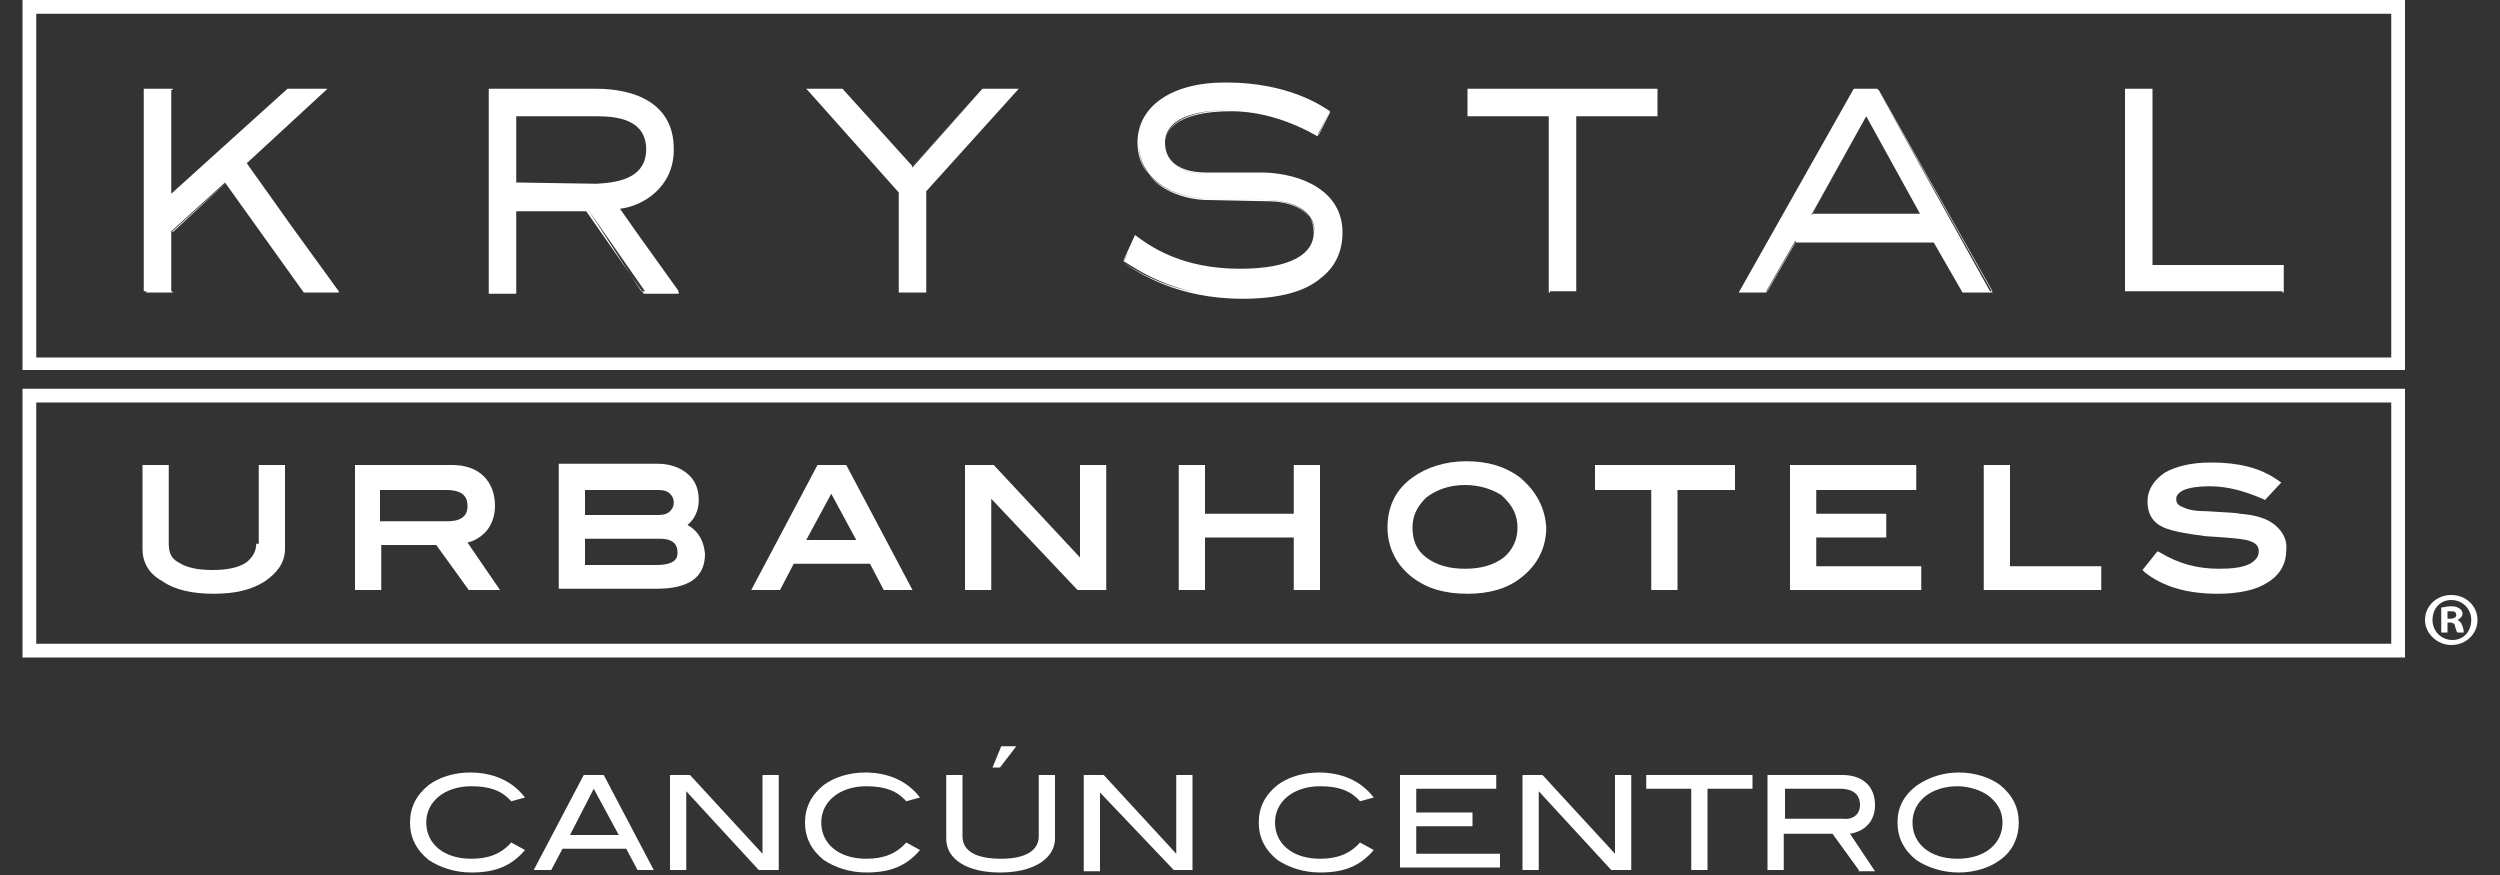 <?xml version="1.0" encoding="utf-8"?>
<!-- Generator: Adobe Illustrator 20.1.0, SVG Export Plug-In . SVG Version: 6.00 Build 0)  -->
<svg version="1.1" id="Capa_1" xmlns="http://www.w3.org/2000/svg" xmlns:xlink="http://www.w3.org/1999/xlink" x="0px" y="0px"
	 viewBox="0 0 200 70" style="enable-background:new 0 0 200 70;" xml:space="preserve">
<rect x="0" y="0" width="200" height="70" fill="#333333" stroke="none"/>
<style type="text/css">
	.st0{fill:#FFFFFF;}
</style>
<g>
	<g>
		<path class="st0" d="M40.9,64.1c-0.8-0.9-1.8-1.2-3.2-1.2c-2.1,0-3.6,1.2-3.6,2.9c0,1.7,1.4,2.9,3.6,2.9c1.4,0,2.4-0.4,3.2-1.3
			L42,68c-1.1,1.3-2.4,1.8-4.3,1.8c-1.3,0-2.5-0.4-3.4-1c-1-0.8-1.5-1.8-1.5-3c0-1.2,0.5-2.2,1.5-3c0.8-0.6,2-1,3.3-1
			c1.9,0,3.4,0.7,4.4,2L40.9,64.1z"/>
		<path class="st0" d="M51,69.6l-0.9-1.7H45l-0.9,1.7h-1.4l4-7.6h1.6l4,7.6H51z M47.5,63.1l-1.9,3.7h3.9L47.5,63.1z"/>
		<path class="st0" d="M60.7,69.6l-5.8-6.3v6.3h-1.3V62h1.6l5.8,6.3V62h1.3v7.6H60.7z"/>
		<path class="st0" d="M72.5,64.1c-0.8-0.9-1.8-1.2-3.2-1.2c-2.1,0-3.6,1.2-3.6,2.9c0,1.7,1.4,2.9,3.6,2.9c1.4,0,2.4-0.4,3.2-1.3
			l1.1,0.6c-1.1,1.3-2.4,1.8-4.3,1.8c-1.3,0-2.5-0.4-3.4-1c-1-0.8-1.5-1.8-1.5-3c0-1.2,0.5-2.2,1.5-3c0.8-0.6,2-1,3.3-1
			c1.9,0,3.4,0.7,4.4,2L72.5,64.1z"/>
		<path class="st0" d="M80,69.8c-2.7,0-4.3-1.1-4.3-2.7V62H77v4.9c0,1.2,1.1,1.8,3.1,1.8c2,0,3-0.7,3-1.8V62h1.3v5.2
			C84.3,68.7,82.7,69.8,80,69.8z M80,61.4h-0.6l0.7-1.7h1.2L80,61.4z"/>
		<path class="st0" d="M93.9,69.6L88,63.4v6.3h-1.3V62h1.6l5.8,6.3V62h1.3v7.6H93.9z"/>
		<path class="st0" d="M108.8,64.1c-0.8-0.9-1.8-1.2-3.2-1.2c-2.1,0-3.6,1.2-3.6,2.9c0,1.7,1.4,2.9,3.6,2.9c1.4,0,2.4-0.4,3.2-1.3
			l1.1,0.6c-1.1,1.3-2.4,1.8-4.3,1.8c-1.3,0-2.5-0.4-3.4-1c-1-0.8-1.5-1.8-1.5-3c0-1.2,0.5-2.2,1.5-3c0.8-0.6,2-1,3.3-1
			c1.9,0,3.4,0.7,4.4,2L108.8,64.1z"/>
		<path class="st0" d="M112,69.6V62h7.7v1.1h-6.4v1.9h4.5v1.1h-4.5v2.2h6.7v1.1H112z"/>
		<path class="st0" d="M128.9,69.6l-5.8-6.3v6.3h-1.3V62h1.6l5.8,6.3V62h1.3v7.6H128.9z"/>
		<path class="st0" d="M136.6,63.1v6.5h-1.3v-6.5h-3.6V62h8.5v1.1H136.6z"/>
		<path class="st0" d="M148.7,69.6l-2.1-2.9h-3.9v2.9h-1.3V62h6c1.6,0,2.6,0.9,2.6,2.4c0,1.3-0.8,2.1-2,2.3l2,3H148.7z M148.8,64.4
			c0-0.8-0.5-1.3-1.6-1.3h-4.4v2.4h4.6C148.3,65.6,148.8,65.1,148.8,64.4z"/>
		<path class="st0" d="M160,68.8c-0.8,0.6-2,1-3.3,1c-1.3,0-2.5-0.4-3.4-1c-1-0.8-1.5-1.8-1.5-3c0-1.2,0.5-2.2,1.6-3
			c0.9-0.6,2-1,3.3-1c1.3,0,2.5,0.4,3.3,1c1,0.8,1.5,1.8,1.5,3C161.5,67,161,68.1,160,68.8z M159,63.6c-0.6-0.4-1.5-0.7-2.4-0.7
			c-2.1,0-3.6,1.2-3.6,2.9c0,1.7,1.4,2.9,3.6,2.9c2.2,0,3.6-1.2,3.6-2.9C160.2,64.9,159.8,64.2,159,63.6z"/>
	</g>
	<g>
		<path class="st0" d="M192.5,52.6H1.8V31.1h190.6V52.6z M2.9,51.5h188.4V32.2H2.9V51.5z"/>
	</g>
	<g>
		<path class="st0" d="M192.5,29.6H1.8V0h190.6V29.6z M2.9,28.6h188.4V1.1H2.9V28.6z"/>
	</g>
	<path class="st0" d="M27.1,23.4h-2.7l-6.3-8.8l-4.3,4v4.8h-2.1V7.1h2.1v8.5l9.3-8.5h3.1l-6.5,5.9L27.1,23.4z M13.8,15.7V7.2h-2.1
		v16.1h2.1v-4.8l4.4-4l6.3,8.8H27l-7.4-10.2l6.4-5.9l-3,0L13.8,15.7z M26.2,7.1l-6.5,6l7.4,10.2l0,0.1h-2.8l-6.3-8.8l-4.3,3.9v4.8
		h-2.2V7.1h2.2v8.4L23,7.1H26.2z M49.5,16.6c1.7-0.2,4.4-1.6,4.4-4.7c0-3.7-3.2-4.8-6.2-4.8h-8.6v16.2h2.1v-6.6H47l4.6,6.6h2.7
		L49.5,16.6z M41.3,14.7V9.3h6.4c1.8,0,4,0.3,4,2.7c0,2.2-2,2.7-4,2.7H41.3z M54.3,23.4L54.3,23.4L54.3,23.4L54.3,23.4L54.3,23.4
		L54.3,23.4l-4.7-6.7c1.8-0.2,4.3-1.7,4.3-4.7c0-3.7-3.3-4.8-6.2-4.8h-8.6v16.3h2.2v-6.6h5.6l4.6,6.6H54.3z M41.2,16.7v6.6h-2.1V7.2
		h8.5c2.9,0,6.1,1.2,6.1,4.8c0,3-2.6,4.4-4.4,4.6l-0.1,0l4.7,6.7h-2.6L47,16.7H41.2z M47.7,14.7L47.7,14.7L47.7,14.7l-6.4-0.1V9.3
		h6.4c1.8,0,4,0.3,4,2.6C51.7,14.1,49.8,14.6,47.7,14.7L47.7,14.7L47.7,14.7c2.1,0,4.1-0.5,4.1-2.7c0-2.4-2.3-2.7-4.1-2.7h-6.5v5.5
		H47.7z M74,15.3l7.4-8.2h-2.8L73,13.4l-5.6-6.2h-2.8l7.3,8.2v8H74V15.3z M74.1,23.4L74.1,23.4v-8.1l7.4-8.2h-2.9L73,13.3l-5.6-6.2
		h-2.9l7.4,8.2v8.1H74.1z M74,23.3L74,23.3L74,23.3z M64.6,7.2h2.7l5.6,6.2l5.6-6.2h2.7L74,15.3v8h-2.1v-8L64.6,7.2z M96.5,13.8
		c-1.7,0-3.3-0.6-3.3-2.4c0-1.4,1.3-2.6,5.3-2.6c2.4,0,4.8,0.8,6.9,2l1-1.9c-0.6-0.4-3.3-2.3-8.3-2.3c-4.4,0-7,2-7,4.8
		c0,3.5,3.6,4.5,5.6,4.5l4.8,0.1c1.8,0.1,3.7,0.7,3.7,2.7c0,1.8-1.8,3-5.9,3c-4.7,0-7.2-1.8-8.4-2.7l-1,1.9c1.3,0.8,4.3,2.9,9.6,2.9
		c5.9,0,7.9-2.4,7.9-5.2c0-3.3-3.2-4.7-6.3-4.8L96.5,13.8z M89.8,21c1.3,0.8,4.3,2.9,9.6,2.9c3,0,5-0.6,6.2-1.6
		c1.2-1,1.7-2.3,1.7-3.6c0-3.3-3.3-4.7-6.4-4.8v0v0c3.1,0.1,6.3,1.5,6.3,4.7c0,2.7-1.9,5.1-7.8,5.1C94.1,23.8,91.2,21.8,89.8,21
		l1.1-1.9c1.3,0.9,3.7,2.7,8.4,2.7c4.1,0,5.9-1.2,5.9-3c0-2-2-2.7-3.8-2.7l-4.8-0.1c-1.9,0-5.5-1-5.5-4.5c0-2.7,2.6-4.7,7-4.7
		c4.9,0,7.7,1.8,8.3,2.2l-0.9,1.8c-2.1-1.2-4.5-2-6.9-2c-4,0-5.4,1.3-5.4,2.7c0,1.8,1.6,2.4,3.4,2.4L101,14v0v0l-4.5-0.1
		c-1.7,0-3.3-0.6-3.3-2.4c0-1.3,1.3-2.6,5.3-2.6c2.4,0,4.8,0.8,6.9,2l0,0l1-2l0,0c-0.6-0.4-3.4-2.3-8.4-2.3c-4.4,0-7,2-7,4.8
		c0,3.5,3.7,4.5,5.6,4.5l4.8,0.1c1.8,0.1,3.7,0.7,3.7,2.6c0,1.7-1.8,2.9-5.9,2.9c-4.7,0-7.2-1.8-8.4-2.7l0,0L89.8,21L89.8,21
		 M126.1,9.3h6.5V7.1h-15.1v2.1h6.5v14.1h2.1V9.3z M126.1,23.4L126.1,23.4V9.3h6.5V7.1h-15.2v2.2h6.5v14.1H126.1z M126.1,23.3
		L126.1,23.3L126.1,23.3z M117.5,7.2h15.1v2.1h-6.5v14.1H124V9.2h-6.5V7.2z M150.2,7.1h-1.8l-9.2,16.2h2.1l2.3-4h11.2l2.3,4h2.1
		L150.2,7.1z M153.7,17.2h-8.8l4.4-7.9L153.7,17.2z M159.4,23.4L159.4,23.4L159.4,23.4L159.4,23.4L159.4,23.4L159.4,23.4l-9.2-16.3
		h-1.9l-9.2,16.3h2.2l2.3-4h11.1l2.3,4H159.4z M143.7,19.3l-2.3,4h-2l9.1-16.1h1.8l9.1,16.1h-2l-2.3-4H143.7z M153.7,17.2l-4.4-8
		l0,0.1l-4.4,8H153.7z M149.3,9.3l4.3,7.8H145L149.3,9.3z M149.3,9.3L149.3,9.3L149.3,9.3z M182.6,21.2h-10.5V7.1H170v16.2h12.6
		V21.2z M182.7,23.4L182.7,23.4v-2.2h-10.5V7.1h-2.2v16.3H182.7z M182.6,23.3L182.6,23.3L182.6,23.3z M170,7.2h2.1v14.1h10.5v2.1
		H170V7.2z"/>
	<g>
		<path class="st0" d="M20.5,43.5c0,0.6-0.3,1.1-0.8,1.5c-0.6,0.4-1.5,0.6-2.7,0.6c-1.2,0-2.1-0.2-2.7-0.6c-0.6-0.3-0.8-0.8-0.8-1.5
			v-6.3h-2.1v6.7c0,1.1,0.5,2,1.6,2.6c1,0.7,2.4,1,4.1,1s3-0.3,4.1-1c1-0.7,1.6-1.5,1.6-2.6v-6.7h-2.1V43.5z"/>
		<path class="st0" d="M38.8,42.6c0.5-0.5,0.8-1.3,0.8-2.1c0-1-0.3-1.8-0.9-2.4c-0.6-0.6-1.5-0.9-2.5-0.9h-7.8v10h2.1v-3.6h4.4
			l2.6,3.6h2.5l-2.6-3.8C37.9,43.3,38.4,43,38.8,42.6z M37.4,40.5c0,0.5-0.2,1.2-1.6,1.2h-5.4v-2.5h5.3
			C37.2,39.2,37.4,39.9,37.4,40.5z"/>
		<path class="st0" d="M55,42c0.6-0.5,0.9-1.2,0.9-2c0-0.9-0.3-1.6-0.9-2.1c-0.6-0.5-1.4-0.8-2.4-0.8h-7.9v10h7.8
			c2.6,0,3.9-0.9,3.9-2.8C56.3,43.3,55.9,42.5,55,42z M46.8,41.2v-2h5.9c0.4,0,0.7,0.1,0.9,0.3c0.2,0.2,0.3,0.4,0.3,0.7
			c0,0.3-0.1,0.5-0.3,0.7c-0.2,0.2-0.5,0.3-0.9,0.3H46.8z M54.2,44.2c0,0.3,0,1-1.7,1h-5.7v-2.1h6C54,43.1,54.2,43.7,54.2,44.2z"/>
		<path class="st0" d="M65.4,37.2l-5.3,10h2.3l1.1-2.1h6.1l1.1,2.1H73l-5.3-10H65.4z M68.5,43.2h-4l2-3.7L68.5,43.2z"/>
		<polygon class="st0" points="86.4,37.2 86.4,44.6 79.5,37.2 77.2,37.2 77.2,47.2 79.3,47.2 79.3,39.9 86.2,47.2 88.5,47.2 
			88.5,37.2 		"/>
	</g>
	<g>
		<polygon class="st0" points="103.5,41.1 96.4,41.1 96.4,37.2 94.3,37.2 94.3,47.2 96.4,47.2 96.4,43 103.5,43 103.5,47.2 
			105.6,47.2 105.6,37.2 103.5,37.2 		"/>
		<path class="st0" d="M121.6,38.2c-1.2-0.9-2.6-1.3-4.3-1.3c-1.7,0-3.2,0.5-4.3,1.3c-1.4,1-2,2.4-2,4c0,1.6,0.7,3,2,4
			c1.2,0.9,2.6,1.3,4.4,1.3c1.7,0,3.2-0.4,4.3-1.3c1.3-1,2-2.4,2-4C123.6,40.6,122.9,39.3,121.6,38.2z M121.4,42.2
			c0,1-0.4,1.8-1.1,2.4c-0.8,0.6-1.8,0.9-3.1,0.9c-1.3,0-2.3-0.3-3.1-0.9c-0.8-0.6-1.1-1.4-1.1-2.4c0-1,0.4-1.7,1.1-2.4
			c0.8-0.6,1.8-1,3.1-1c1.1,0,2.1,0.3,2.9,0.8C121,40.4,121.4,41.2,121.4,42.2z"/>
		<polygon class="st0" points="127.6,39.2 132.1,39.2 132.1,47.2 134.2,47.2 134.2,39.2 138.8,39.2 138.8,37.2 127.6,37.2 		"/>
		<polygon class="st0" points="145.3,43 150.9,43 150.9,41.1 145.3,41.1 145.3,39.2 153.3,39.2 153.3,37.2 143.2,37.2 143.2,47.2 
			153.7,47.2 153.7,45.3 145.3,45.3 		"/>
		<polygon class="st0" points="160.8,37.2 158.7,37.2 158.7,47.2 168.1,47.2 168.1,45.3 160.8,45.3 		"/>
		<path class="st0" d="M182,42c-0.6-0.5-1.5-0.8-2.8-0.9c-0.4-0.1-1.2-0.1-2.6-0.2c-0.9,0-1.5-0.1-1.9-0.3c-0.6-0.2-0.6-0.5-0.6-0.7
			c0-0.1,0-0.4,0.6-0.7c0.5-0.2,1.2-0.3,2.1-0.3c1.4,0,2.8,0.4,4.2,1l0.2,0.1l1.3-1.4l-0.3-0.2c-1.4-1-3.2-1.4-5.3-1.4
			c-1.6,0-2.8,0.3-3.7,0.8c-0.9,0.6-1.4,1.4-1.4,2.3c0,1,0.4,1.7,1.3,2.1c0.7,0.3,1.8,0.5,3.4,0.7c1.7,0.1,2.8,0.2,3.2,0.3
			c0.9,0.2,1,0.6,1,0.9c0,0.4-0.2,0.7-0.7,1c-0.6,0.3-1.4,0.4-2.5,0.4c-1.7,0-3.2-0.4-4.7-1.3l-0.2-0.1l-1.2,1.5l0.2,0.2
			c1.4,1.1,3.3,1.7,5.8,1.7c1.7,0,3.1-0.3,4-0.9c1-0.6,1.5-1.5,1.5-2.6C183,43.2,182.6,42.5,182,42z"/>
	</g>
	<path class="st0" d="M198.2,49.6c0,1.1-0.9,2-2.1,2c-1.1,0-2.1-0.9-2.1-2c0-1.1,0.9-2,2.1-2C197.3,47.6,198.2,48.5,198.2,49.6
		 M194.6,49.6c0,0.9,0.7,1.6,1.6,1.6c0.9,0,1.5-0.7,1.5-1.6c0-0.9-0.7-1.6-1.6-1.6C195.2,48,194.6,48.7,194.6,49.6 M195.8,50.6h-0.5
		v-2c0.2,0,0.4-0.1,0.8-0.1c0.4,0,0.5,0.1,0.7,0.2c0.1,0.1,0.2,0.2,0.2,0.4c0,0.2-0.2,0.4-0.4,0.5v0c0.2,0.1,0.3,0.2,0.4,0.5
		c0.1,0.3,0.1,0.4,0.1,0.5h-0.5c-0.1-0.1-0.1-0.2-0.2-0.5c0-0.2-0.2-0.3-0.4-0.3h-0.2V50.6z M195.8,49.5h0.2c0.3,0,0.5-0.1,0.5-0.3
		c0-0.2-0.1-0.3-0.4-0.3c-0.1,0-0.2,0-0.3,0V49.5z"/>
</g>
</svg>

